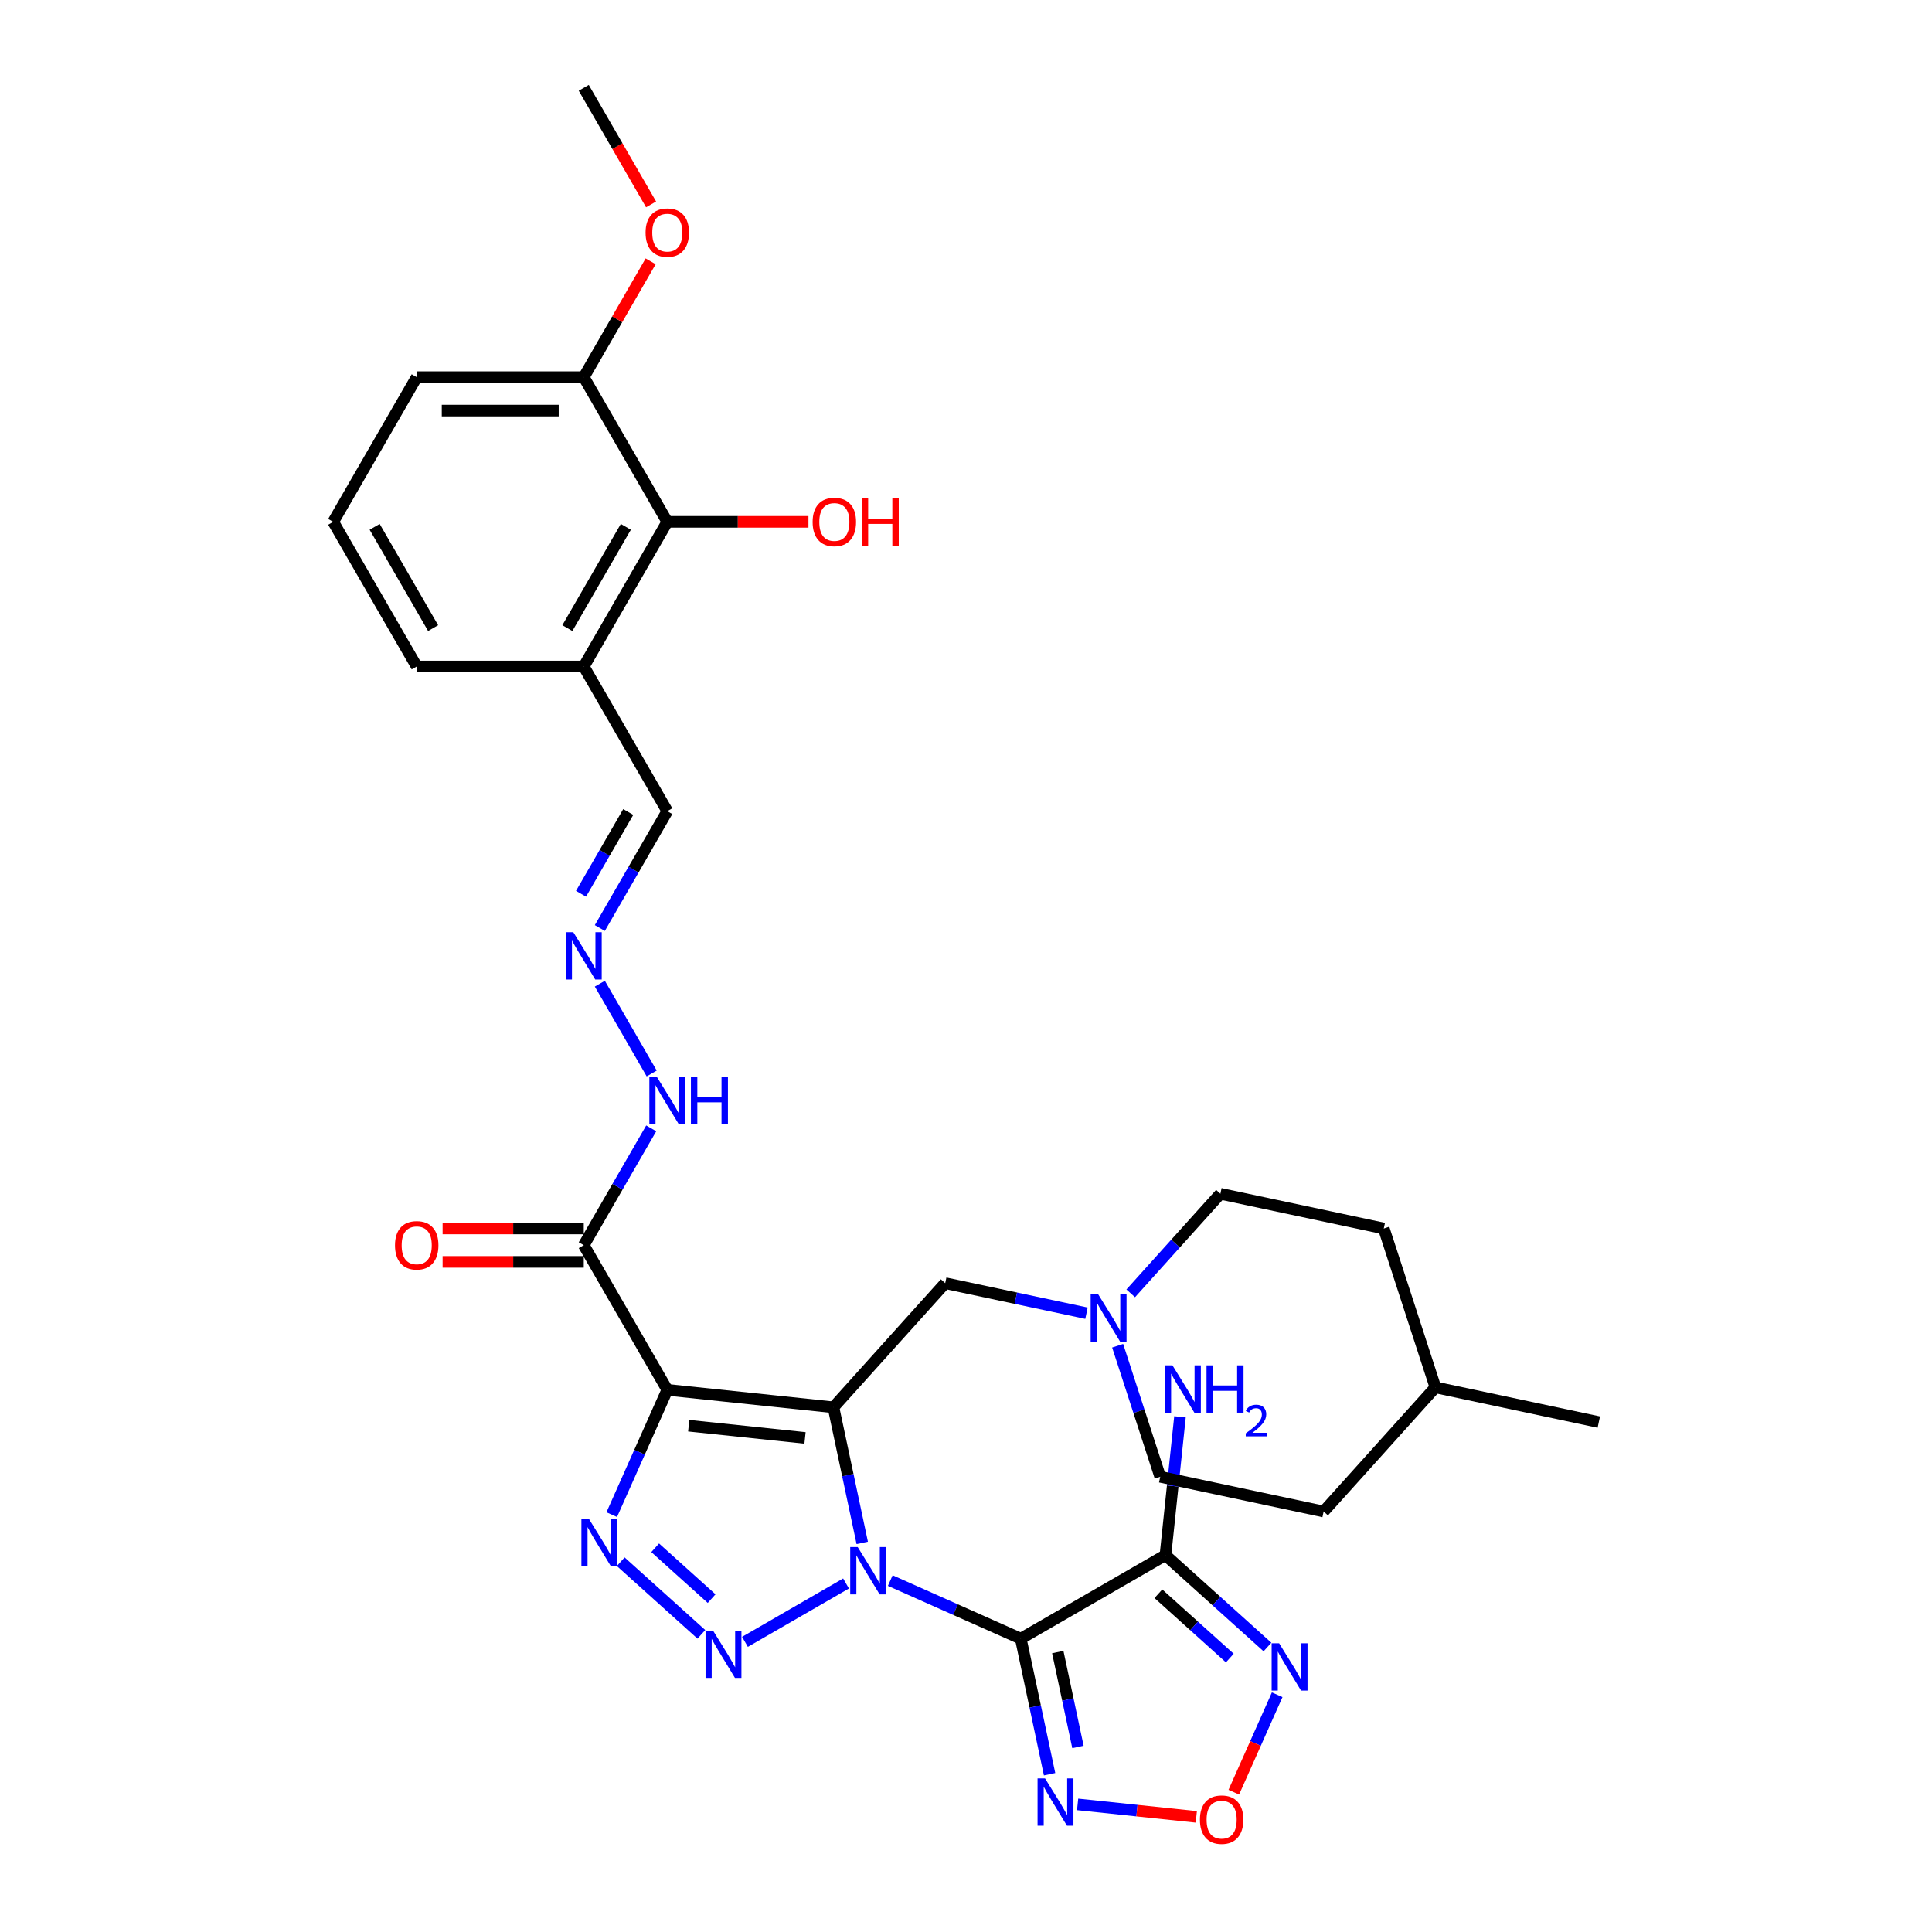 <?xml version='1.0' encoding='iso-8859-1'?>
<svg version='1.1' baseProfile='full'
              xmlns='http://www.w3.org/2000/svg'
                      xmlns:rdkit='http://www.rdkit.org/xml'
                      xmlns:xlink='http://www.w3.org/1999/xlink'
                  xml:space='preserve'
width='1000px' height='1000px' viewBox='0 0 1000 1000'>
<!-- END OF HEADER -->
<rect style='opacity:1.0;fill:#FFFFFF;stroke:none' width='1000' height='1000' x='0' y='0'> </rect>
<path class='bond-0' d='M 446.296,798.595 L 438.839,763.51' style='fill:none;fill-rule:evenodd;stroke:#0000FF;stroke-width:6px;stroke-linecap:butt;stroke-linejoin:miter;stroke-opacity:1' />
<path class='bond-0' d='M 438.839,763.51 L 431.381,728.424' style='fill:none;fill-rule:evenodd;stroke:#000000;stroke-width:6px;stroke-linecap:butt;stroke-linejoin:miter;stroke-opacity:1' />
<path class='bond-1' d='M 460.806,818.097 L 494.577,833.133' style='fill:none;fill-rule:evenodd;stroke:#0000FF;stroke-width:6px;stroke-linecap:butt;stroke-linejoin:miter;stroke-opacity:1' />
<path class='bond-1' d='M 494.577,833.133 L 528.348,848.169' style='fill:none;fill-rule:evenodd;stroke:#000000;stroke-width:6px;stroke-linecap:butt;stroke-linejoin:miter;stroke-opacity:1' />
<path class='bond-3' d='M 437.91,819.61 L 385.594,849.814' style='fill:none;fill-rule:evenodd;stroke:#0000FF;stroke-width:6px;stroke-linecap:butt;stroke-linejoin:miter;stroke-opacity:1' />
<path class='bond-2' d='M 431.381,728.424 L 345.389,719.386' style='fill:none;fill-rule:evenodd;stroke:#000000;stroke-width:6px;stroke-linecap:butt;stroke-linejoin:miter;stroke-opacity:1' />
<path class='bond-2' d='M 416.675,744.267 L 356.48,737.94' style='fill:none;fill-rule:evenodd;stroke:#000000;stroke-width:6px;stroke-linecap:butt;stroke-linejoin:miter;stroke-opacity:1' />
<path class='bond-10' d='M 431.381,728.424 L 489.238,664.168' style='fill:none;fill-rule:evenodd;stroke:#000000;stroke-width:6px;stroke-linecap:butt;stroke-linejoin:miter;stroke-opacity:1' />
<path class='bond-5' d='M 528.348,848.169 L 603.23,804.936' style='fill:none;fill-rule:evenodd;stroke:#000000;stroke-width:6px;stroke-linecap:butt;stroke-linejoin:miter;stroke-opacity:1' />
<path class='bond-6' d='M 528.348,848.169 L 535.806,883.254' style='fill:none;fill-rule:evenodd;stroke:#000000;stroke-width:6px;stroke-linecap:butt;stroke-linejoin:miter;stroke-opacity:1' />
<path class='bond-6' d='M 535.806,883.254 L 543.264,918.34' style='fill:none;fill-rule:evenodd;stroke:#0000FF;stroke-width:6px;stroke-linecap:butt;stroke-linejoin:miter;stroke-opacity:1' />
<path class='bond-6' d='M 547.501,855.099 L 552.721,879.659' style='fill:none;fill-rule:evenodd;stroke:#000000;stroke-width:6px;stroke-linecap:butt;stroke-linejoin:miter;stroke-opacity:1' />
<path class='bond-6' d='M 552.721,879.659 L 557.942,904.219' style='fill:none;fill-rule:evenodd;stroke:#0000FF;stroke-width:6px;stroke-linecap:butt;stroke-linejoin:miter;stroke-opacity:1' />
<path class='bond-8' d='M 345.389,719.386 L 302.156,644.505' style='fill:none;fill-rule:evenodd;stroke:#000000;stroke-width:6px;stroke-linecap:butt;stroke-linejoin:miter;stroke-opacity:1' />
<path class='bond-32' d='M 345.389,719.386 L 331.012,751.679' style='fill:none;fill-rule:evenodd;stroke:#000000;stroke-width:6px;stroke-linecap:butt;stroke-linejoin:miter;stroke-opacity:1' />
<path class='bond-32' d='M 331.012,751.679 L 316.634,783.971' style='fill:none;fill-rule:evenodd;stroke:#0000FF;stroke-width:6px;stroke-linecap:butt;stroke-linejoin:miter;stroke-opacity:1' />
<path class='bond-4' d='M 363.029,845.925 L 321.283,808.337' style='fill:none;fill-rule:evenodd;stroke:#0000FF;stroke-width:6px;stroke-linecap:butt;stroke-linejoin:miter;stroke-opacity:1' />
<path class='bond-4' d='M 368.338,827.436 L 339.117,801.124' style='fill:none;fill-rule:evenodd;stroke:#0000FF;stroke-width:6px;stroke-linecap:butt;stroke-linejoin:miter;stroke-opacity:1' />
<path class='bond-7' d='M 603.23,804.936 L 629.634,828.711' style='fill:none;fill-rule:evenodd;stroke:#000000;stroke-width:6px;stroke-linecap:butt;stroke-linejoin:miter;stroke-opacity:1' />
<path class='bond-7' d='M 629.634,828.711 L 656.038,852.485' style='fill:none;fill-rule:evenodd;stroke:#0000FF;stroke-width:6px;stroke-linecap:butt;stroke-linejoin:miter;stroke-opacity:1' />
<path class='bond-7' d='M 599.58,824.92 L 618.062,841.562' style='fill:none;fill-rule:evenodd;stroke:#000000;stroke-width:6px;stroke-linecap:butt;stroke-linejoin:miter;stroke-opacity:1' />
<path class='bond-7' d='M 618.062,841.562 L 636.545,858.204' style='fill:none;fill-rule:evenodd;stroke:#0000FF;stroke-width:6px;stroke-linecap:butt;stroke-linejoin:miter;stroke-opacity:1' />
<path class='bond-17' d='M 603.23,804.936 L 606.992,769.143' style='fill:none;fill-rule:evenodd;stroke:#000000;stroke-width:6px;stroke-linecap:butt;stroke-linejoin:miter;stroke-opacity:1' />
<path class='bond-17' d='M 606.992,769.143 L 610.754,733.35' style='fill:none;fill-rule:evenodd;stroke:#0000FF;stroke-width:6px;stroke-linecap:butt;stroke-linejoin:miter;stroke-opacity:1' />
<path class='bond-9' d='M 557.774,933.948 L 588.488,937.177' style='fill:none;fill-rule:evenodd;stroke:#0000FF;stroke-width:6px;stroke-linecap:butt;stroke-linejoin:miter;stroke-opacity:1' />
<path class='bond-9' d='M 588.488,937.177 L 619.203,940.405' style='fill:none;fill-rule:evenodd;stroke:#FF0000;stroke-width:6px;stroke-linecap:butt;stroke-linejoin:miter;stroke-opacity:1' />
<path class='bond-33' d='M 661.072,877.198 L 649.845,902.416' style='fill:none;fill-rule:evenodd;stroke:#0000FF;stroke-width:6px;stroke-linecap:butt;stroke-linejoin:miter;stroke-opacity:1' />
<path class='bond-33' d='M 649.845,902.416 L 638.617,927.634' style='fill:none;fill-rule:evenodd;stroke:#FF0000;stroke-width:6px;stroke-linecap:butt;stroke-linejoin:miter;stroke-opacity:1' />
<path class='bond-15' d='M 302.156,644.505 L 319.614,614.267' style='fill:none;fill-rule:evenodd;stroke:#000000;stroke-width:6px;stroke-linecap:butt;stroke-linejoin:miter;stroke-opacity:1' />
<path class='bond-15' d='M 319.614,614.267 L 337.072,584.029' style='fill:none;fill-rule:evenodd;stroke:#0000FF;stroke-width:6px;stroke-linecap:butt;stroke-linejoin:miter;stroke-opacity:1' />
<path class='bond-16' d='M 302.156,635.858 L 265.625,635.858' style='fill:none;fill-rule:evenodd;stroke:#000000;stroke-width:6px;stroke-linecap:butt;stroke-linejoin:miter;stroke-opacity:1' />
<path class='bond-16' d='M 265.625,635.858 L 229.093,635.858' style='fill:none;fill-rule:evenodd;stroke:#FF0000;stroke-width:6px;stroke-linecap:butt;stroke-linejoin:miter;stroke-opacity:1' />
<path class='bond-16' d='M 302.156,653.152 L 265.625,653.152' style='fill:none;fill-rule:evenodd;stroke:#000000;stroke-width:6px;stroke-linecap:butt;stroke-linejoin:miter;stroke-opacity:1' />
<path class='bond-16' d='M 265.625,653.152 L 229.093,653.152' style='fill:none;fill-rule:evenodd;stroke:#FF0000;stroke-width:6px;stroke-linecap:butt;stroke-linejoin:miter;stroke-opacity:1' />
<path class='bond-11' d='M 489.238,664.168 L 525.802,671.94' style='fill:none;fill-rule:evenodd;stroke:#000000;stroke-width:6px;stroke-linecap:butt;stroke-linejoin:miter;stroke-opacity:1' />
<path class='bond-11' d='M 525.802,671.94 L 562.366,679.712' style='fill:none;fill-rule:evenodd;stroke:#0000FF;stroke-width:6px;stroke-linecap:butt;stroke-linejoin:miter;stroke-opacity:1' />
<path class='bond-20' d='M 578.494,696.55 L 589.514,730.465' style='fill:none;fill-rule:evenodd;stroke:#0000FF;stroke-width:6px;stroke-linecap:butt;stroke-linejoin:miter;stroke-opacity:1' />
<path class='bond-20' d='M 589.514,730.465 L 600.533,764.379' style='fill:none;fill-rule:evenodd;stroke:#000000;stroke-width:6px;stroke-linecap:butt;stroke-linejoin:miter;stroke-opacity:1' />
<path class='bond-21' d='M 585.262,669.431 L 608.466,643.66' style='fill:none;fill-rule:evenodd;stroke:#0000FF;stroke-width:6px;stroke-linecap:butt;stroke-linejoin:miter;stroke-opacity:1' />
<path class='bond-21' d='M 608.466,643.66 L 631.67,617.889' style='fill:none;fill-rule:evenodd;stroke:#000000;stroke-width:6px;stroke-linecap:butt;stroke-linejoin:miter;stroke-opacity:1' />
<path class='bond-12' d='M 345.389,270.098 L 302.156,344.98' style='fill:none;fill-rule:evenodd;stroke:#000000;stroke-width:6px;stroke-linecap:butt;stroke-linejoin:miter;stroke-opacity:1' />
<path class='bond-12' d='M 323.928,272.684 L 293.665,325.101' style='fill:none;fill-rule:evenodd;stroke:#000000;stroke-width:6px;stroke-linecap:butt;stroke-linejoin:miter;stroke-opacity:1' />
<path class='bond-18' d='M 345.389,270.098 L 302.156,195.217' style='fill:none;fill-rule:evenodd;stroke:#000000;stroke-width:6px;stroke-linecap:butt;stroke-linejoin:miter;stroke-opacity:1' />
<path class='bond-22' d='M 345.389,270.098 L 381.921,270.098' style='fill:none;fill-rule:evenodd;stroke:#000000;stroke-width:6px;stroke-linecap:butt;stroke-linejoin:miter;stroke-opacity:1' />
<path class='bond-22' d='M 381.921,270.098 L 418.453,270.098' style='fill:none;fill-rule:evenodd;stroke:#FF0000;stroke-width:6px;stroke-linecap:butt;stroke-linejoin:miter;stroke-opacity:1' />
<path class='bond-13' d='M 310.473,509.148 L 337.312,555.634' style='fill:none;fill-rule:evenodd;stroke:#0000FF;stroke-width:6px;stroke-linecap:butt;stroke-linejoin:miter;stroke-opacity:1' />
<path class='bond-19' d='M 310.473,480.337 L 327.931,450.099' style='fill:none;fill-rule:evenodd;stroke:#0000FF;stroke-width:6px;stroke-linecap:butt;stroke-linejoin:miter;stroke-opacity:1' />
<path class='bond-19' d='M 327.931,450.099 L 345.389,419.861' style='fill:none;fill-rule:evenodd;stroke:#000000;stroke-width:6px;stroke-linecap:butt;stroke-linejoin:miter;stroke-opacity:1' />
<path class='bond-19' d='M 300.734,462.619 L 312.955,441.453' style='fill:none;fill-rule:evenodd;stroke:#0000FF;stroke-width:6px;stroke-linecap:butt;stroke-linejoin:miter;stroke-opacity:1' />
<path class='bond-19' d='M 312.955,441.453 L 325.176,420.286' style='fill:none;fill-rule:evenodd;stroke:#000000;stroke-width:6px;stroke-linecap:butt;stroke-linejoin:miter;stroke-opacity:1' />
<path class='bond-14' d='M 302.156,344.98 L 345.389,419.861' style='fill:none;fill-rule:evenodd;stroke:#000000;stroke-width:6px;stroke-linecap:butt;stroke-linejoin:miter;stroke-opacity:1' />
<path class='bond-27' d='M 302.156,344.98 L 215.691,344.98' style='fill:none;fill-rule:evenodd;stroke:#000000;stroke-width:6px;stroke-linecap:butt;stroke-linejoin:miter;stroke-opacity:1' />
<path class='bond-23' d='M 302.156,195.217 L 319.465,165.238' style='fill:none;fill-rule:evenodd;stroke:#000000;stroke-width:6px;stroke-linecap:butt;stroke-linejoin:miter;stroke-opacity:1' />
<path class='bond-23' d='M 319.465,165.238 L 336.773,135.26' style='fill:none;fill-rule:evenodd;stroke:#FF0000;stroke-width:6px;stroke-linecap:butt;stroke-linejoin:miter;stroke-opacity:1' />
<path class='bond-35' d='M 302.156,195.217 L 215.691,195.217' style='fill:none;fill-rule:evenodd;stroke:#000000;stroke-width:6px;stroke-linecap:butt;stroke-linejoin:miter;stroke-opacity:1' />
<path class='bond-35' d='M 289.187,212.51 L 228.661,212.51' style='fill:none;fill-rule:evenodd;stroke:#000000;stroke-width:6px;stroke-linecap:butt;stroke-linejoin:miter;stroke-opacity:1' />
<path class='bond-25' d='M 600.533,764.379 L 685.109,782.356' style='fill:none;fill-rule:evenodd;stroke:#000000;stroke-width:6px;stroke-linecap:butt;stroke-linejoin:miter;stroke-opacity:1' />
<path class='bond-24' d='M 631.67,617.889 L 716.246,635.866' style='fill:none;fill-rule:evenodd;stroke:#000000;stroke-width:6px;stroke-linecap:butt;stroke-linejoin:miter;stroke-opacity:1' />
<path class='bond-30' d='M 336.993,105.792 L 319.575,75.623' style='fill:none;fill-rule:evenodd;stroke:#FF0000;stroke-width:6px;stroke-linecap:butt;stroke-linejoin:miter;stroke-opacity:1' />
<path class='bond-30' d='M 319.575,75.623 L 302.156,45.455' style='fill:none;fill-rule:evenodd;stroke:#000000;stroke-width:6px;stroke-linecap:butt;stroke-linejoin:miter;stroke-opacity:1' />
<path class='bond-26' d='M 716.246,635.866 L 742.966,718.1' style='fill:none;fill-rule:evenodd;stroke:#000000;stroke-width:6px;stroke-linecap:butt;stroke-linejoin:miter;stroke-opacity:1' />
<path class='bond-34' d='M 685.109,782.356 L 742.966,718.1' style='fill:none;fill-rule:evenodd;stroke:#000000;stroke-width:6px;stroke-linecap:butt;stroke-linejoin:miter;stroke-opacity:1' />
<path class='bond-31' d='M 742.966,718.1 L 827.542,736.077' style='fill:none;fill-rule:evenodd;stroke:#000000;stroke-width:6px;stroke-linecap:butt;stroke-linejoin:miter;stroke-opacity:1' />
<path class='bond-28' d='M 215.691,344.98 L 172.458,270.098' style='fill:none;fill-rule:evenodd;stroke:#000000;stroke-width:6px;stroke-linecap:butt;stroke-linejoin:miter;stroke-opacity:1' />
<path class='bond-28' d='M 224.182,325.101 L 193.919,272.684' style='fill:none;fill-rule:evenodd;stroke:#000000;stroke-width:6px;stroke-linecap:butt;stroke-linejoin:miter;stroke-opacity:1' />
<path class='bond-29' d='M 172.458,270.098 L 215.691,195.217' style='fill:none;fill-rule:evenodd;stroke:#000000;stroke-width:6px;stroke-linecap:butt;stroke-linejoin:miter;stroke-opacity:1' />
<path  class='atom-0' d='M 443.945 800.757
L 451.969 813.727
Q 452.765 815.006, 454.045 817.324
Q 455.324 819.641, 455.394 819.779
L 455.394 800.757
L 458.645 800.757
L 458.645 825.244
L 455.29 825.244
L 446.678 811.064
Q 445.675 809.403, 444.603 807.501
Q 443.565 805.599, 443.254 805.011
L 443.254 825.244
L 440.072 825.244
L 440.072 800.757
L 443.945 800.757
' fill='#0000FF'/>
<path  class='atom-4' d='M 369.064 843.99
L 377.088 856.959
Q 377.884 858.239, 379.163 860.556
Q 380.443 862.874, 380.512 863.012
L 380.512 843.99
L 383.763 843.99
L 383.763 868.477
L 380.408 868.477
L 371.796 854.296
Q 370.793 852.636, 369.721 850.734
Q 368.684 848.832, 368.372 848.244
L 368.372 868.477
L 365.191 868.477
L 365.191 843.99
L 369.064 843.99
' fill='#0000FF'/>
<path  class='atom-5' d='M 304.808 786.133
L 312.832 799.103
Q 313.627 800.382, 314.907 802.7
Q 316.187 805.017, 316.256 805.155
L 316.256 786.133
L 319.507 786.133
L 319.507 810.62
L 316.152 810.62
L 307.54 796.44
Q 306.537 794.779, 305.465 792.877
Q 304.427 790.975, 304.116 790.387
L 304.116 810.62
L 300.934 810.62
L 300.934 786.133
L 304.808 786.133
' fill='#0000FF'/>
<path  class='atom-7' d='M 540.913 920.502
L 548.937 933.471
Q 549.732 934.751, 551.012 937.068
Q 552.292 939.386, 552.361 939.524
L 552.361 920.502
L 555.612 920.502
L 555.612 944.989
L 552.257 944.989
L 543.645 930.808
Q 542.642 929.148, 541.57 927.246
Q 540.532 925.344, 540.221 924.756
L 540.221 944.989
L 537.039 944.989
L 537.039 920.502
L 540.913 920.502
' fill='#0000FF'/>
<path  class='atom-8' d='M 662.073 850.549
L 670.097 863.519
Q 670.893 864.799, 672.172 867.116
Q 673.452 869.434, 673.521 869.572
L 673.521 850.549
L 676.772 850.549
L 676.772 875.037
L 673.418 875.037
L 664.806 860.856
Q 663.803 859.196, 662.73 857.294
Q 661.693 855.392, 661.382 854.804
L 661.382 875.037
L 658.2 875.037
L 658.2 850.549
L 662.073 850.549
' fill='#0000FF'/>
<path  class='atom-10' d='M 621.077 941.852
Q 621.077 935.973, 623.982 932.687
Q 626.887 929.401, 632.317 929.401
Q 637.747 929.401, 640.653 932.687
Q 643.558 935.973, 643.558 941.852
Q 643.558 947.801, 640.618 951.191
Q 637.678 954.545, 632.317 954.545
Q 626.922 954.545, 623.982 951.191
Q 621.077 947.836, 621.077 941.852
M 632.317 951.779
Q 636.053 951.779, 638.059 949.288
Q 640.099 946.764, 640.099 941.852
Q 640.099 937.045, 638.059 934.624
Q 636.053 932.168, 632.317 932.168
Q 628.582 932.168, 626.541 934.589
Q 624.535 937.01, 624.535 941.852
Q 624.535 946.798, 626.541 949.288
Q 628.582 951.779, 632.317 951.779
' fill='#FF0000'/>
<path  class='atom-12' d='M 568.401 669.902
L 576.425 682.871
Q 577.22 684.151, 578.5 686.468
Q 579.78 688.786, 579.849 688.924
L 579.849 669.902
L 583.1 669.902
L 583.1 694.389
L 579.745 694.389
L 571.133 680.208
Q 570.13 678.548, 569.058 676.646
Q 568.021 674.744, 567.709 674.156
L 567.709 694.389
L 564.527 694.389
L 564.527 669.902
L 568.401 669.902
' fill='#0000FF'/>
<path  class='atom-14' d='M 296.744 482.499
L 304.768 495.469
Q 305.563 496.748, 306.843 499.066
Q 308.123 501.383, 308.192 501.521
L 308.192 482.499
L 311.443 482.499
L 311.443 506.986
L 308.088 506.986
L 299.476 492.806
Q 298.473 491.145, 297.401 489.243
Q 296.363 487.341, 296.052 486.753
L 296.052 506.986
L 292.87 506.986
L 292.87 482.499
L 296.744 482.499
' fill='#0000FF'/>
<path  class='atom-16' d='M 339.976 557.38
L 348 570.35
Q 348.796 571.63, 350.076 573.947
Q 351.355 576.264, 351.425 576.403
L 351.425 557.38
L 354.676 557.38
L 354.676 581.867
L 351.321 581.867
L 342.709 567.687
Q 341.706 566.027, 340.634 564.124
Q 339.596 562.222, 339.285 561.634
L 339.285 581.867
L 336.103 581.867
L 336.103 557.38
L 339.976 557.38
' fill='#0000FF'/>
<path  class='atom-16' d='M 357.615 557.38
L 360.936 557.38
L 360.936 567.791
L 373.456 567.791
L 373.456 557.38
L 376.776 557.38
L 376.776 581.867
L 373.456 581.867
L 373.456 570.557
L 360.936 570.557
L 360.936 581.867
L 357.615 581.867
L 357.615 557.38
' fill='#0000FF'/>
<path  class='atom-17' d='M 204.45 644.574
Q 204.45 638.694, 207.356 635.409
Q 210.261 632.123, 215.691 632.123
Q 221.121 632.123, 224.026 635.409
Q 226.932 638.694, 226.932 644.574
Q 226.932 650.523, 223.992 653.912
Q 221.052 657.267, 215.691 657.267
Q 210.296 657.267, 207.356 653.912
Q 204.45 650.558, 204.45 644.574
M 215.691 654.5
Q 219.426 654.5, 221.432 652.01
Q 223.473 649.485, 223.473 644.574
Q 223.473 639.767, 221.432 637.346
Q 219.426 634.89, 215.691 634.89
Q 211.956 634.89, 209.915 637.311
Q 207.909 639.732, 207.909 644.574
Q 207.909 649.52, 209.915 652.01
Q 211.956 654.5, 215.691 654.5
' fill='#FF0000'/>
<path  class='atom-18' d='M 606.855 706.701
L 614.879 719.671
Q 615.675 720.95, 616.954 723.268
Q 618.234 725.585, 618.303 725.723
L 618.303 706.701
L 621.554 706.701
L 621.554 731.188
L 618.199 731.188
L 609.587 717.008
Q 608.584 715.348, 607.512 713.445
Q 606.475 711.543, 606.163 710.955
L 606.163 731.188
L 602.981 731.188
L 602.981 706.701
L 606.855 706.701
' fill='#0000FF'/>
<path  class='atom-18' d='M 624.494 706.701
L 627.814 706.701
L 627.814 717.111
L 640.334 717.111
L 640.334 706.701
L 643.655 706.701
L 643.655 731.188
L 640.334 731.188
L 640.334 719.878
L 627.814 719.878
L 627.814 731.188
L 624.494 731.188
L 624.494 706.701
' fill='#0000FF'/>
<path  class='atom-18' d='M 644.842 730.329
Q 645.435 728.799, 646.851 727.955
Q 648.266 727.087, 650.229 727.087
Q 652.671 727.087, 654.041 728.411
Q 655.411 729.735, 655.411 732.087
Q 655.411 734.483, 653.63 736.72
Q 651.872 738.957, 648.22 741.605
L 655.685 741.605
L 655.685 743.432
L 644.796 743.432
L 644.796 741.902
Q 647.809 739.756, 649.59 738.159
Q 651.393 736.561, 652.26 735.123
Q 653.128 733.684, 653.128 732.201
Q 653.128 730.648, 652.352 729.781
Q 651.576 728.914, 650.229 728.914
Q 648.928 728.914, 648.06 729.439
Q 647.193 729.964, 646.577 731.128
L 644.842 730.329
' fill='#0000FF'/>
<path  class='atom-23' d='M 420.614 270.168
Q 420.614 264.288, 423.519 261.002
Q 426.425 257.717, 431.855 257.717
Q 437.285 257.717, 440.19 261.002
Q 443.095 264.288, 443.095 270.168
Q 443.095 276.116, 440.155 279.506
Q 437.216 282.861, 431.855 282.861
Q 426.459 282.861, 423.519 279.506
Q 420.614 276.151, 420.614 270.168
M 431.855 280.094
Q 435.59 280.094, 437.596 277.604
Q 439.637 275.079, 439.637 270.168
Q 439.637 265.36, 437.596 262.939
Q 435.59 260.483, 431.855 260.483
Q 428.119 260.483, 426.079 262.905
Q 424.073 265.326, 424.073 270.168
Q 424.073 275.113, 426.079 277.604
Q 428.119 280.094, 431.855 280.094
' fill='#FF0000'/>
<path  class='atom-23' d='M 446.035 257.993
L 449.355 257.993
L 449.355 268.404
L 461.876 268.404
L 461.876 257.993
L 465.196 257.993
L 465.196 282.48
L 461.876 282.48
L 461.876 271.171
L 449.355 271.171
L 449.355 282.48
L 446.035 282.48
L 446.035 257.993
' fill='#FF0000'/>
<path  class='atom-24' d='M 334.149 120.405
Q 334.149 114.525, 337.054 111.24
Q 339.959 107.954, 345.389 107.954
Q 350.819 107.954, 353.724 111.24
Q 356.63 114.525, 356.63 120.405
Q 356.63 126.354, 353.69 129.743
Q 350.75 133.098, 345.389 133.098
Q 339.994 133.098, 337.054 129.743
Q 334.149 126.388, 334.149 120.405
M 345.389 130.331
Q 349.125 130.331, 351.131 127.841
Q 353.171 125.316, 353.171 120.405
Q 353.171 115.598, 351.131 113.177
Q 349.125 110.721, 345.389 110.721
Q 341.654 110.721, 339.613 113.142
Q 337.607 115.563, 337.607 120.405
Q 337.607 125.351, 339.613 127.841
Q 341.654 130.331, 345.389 130.331
' fill='#FF0000'/>
</svg>
